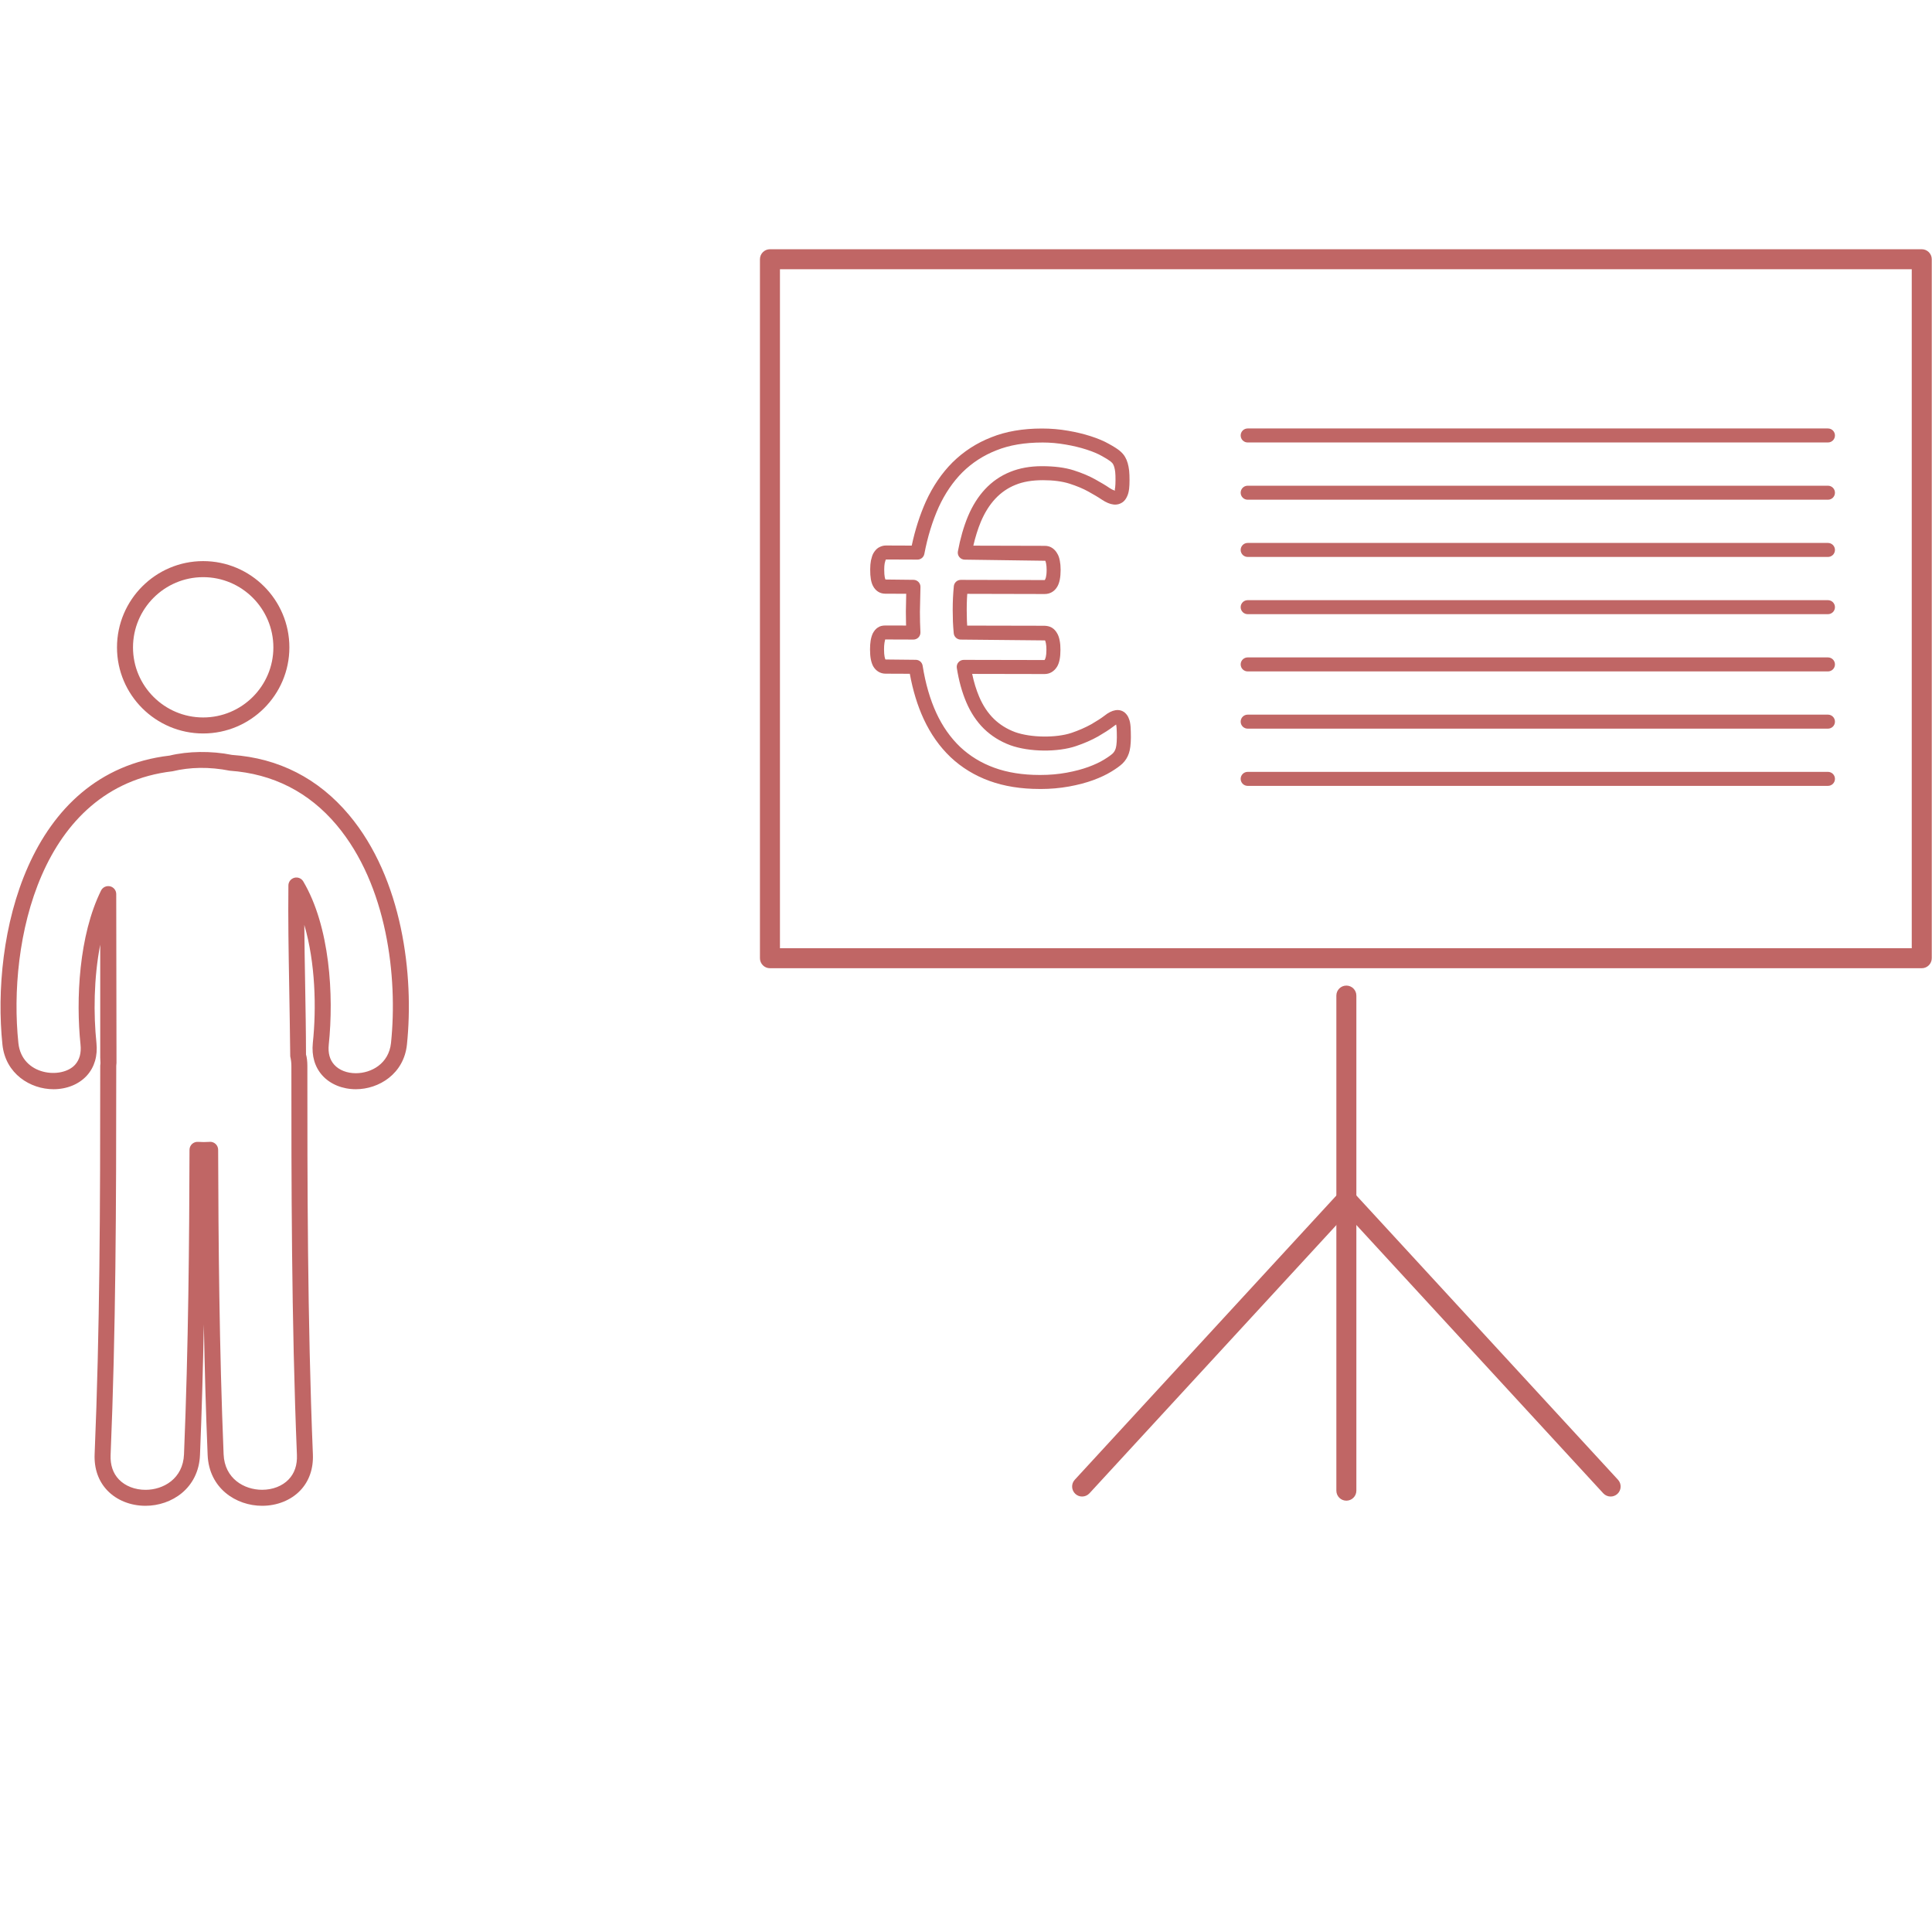 <?xml version="1.0" encoding="utf-8"?>
<!-- Generator: Adobe Illustrator 16.0.0, SVG Export Plug-In . SVG Version: 6.00 Build 0)  -->
<!DOCTYPE svg PUBLIC "-//W3C//DTD SVG 1.1//EN" "http://www.w3.org/Graphics/SVG/1.1/DTD/svg11.dtd">
<svg version="1.1" xmlns="http://www.w3.org/2000/svg" xmlns:xlink="http://www.w3.org/1999/xlink" x="0px" y="0px"
	 width="96.554px" height="96.555px" viewBox="0 0 96.554 96.555" enable-background="new 0 0 96.554 96.555" xml:space="preserve">
<g id="Layer_2">
</g>
<g id="Layer_1">
	<g>
		<g>
			<g>
				<path fill="#C06665" d="M10.154,36.656c-2.375,0-4.307-1.93-4.307-4.301c0-2.378,1.932-4.313,4.307-4.313
					c2.375,0,4.308,1.935,4.308,4.313C14.461,34.727,12.529,36.656,10.154,36.656z M10.154,28.844c-1.934,0-3.507,1.575-3.507,3.512
					c0,1.93,1.573,3.5,3.507,3.5c1.934,0,3.508-1.57,3.508-3.5C13.662,30.419,12.088,28.844,10.154,28.844z"/>
			</g>
			<g>
				<path fill="#C06665" d="M13.1,75.254c-1.301,0-2.654-0.872-2.723-2.54c-0.09-2.185-0.15-4.38-0.19-6.524
					c-0.041,2.125-0.101,4.316-0.192,6.524c-0.068,1.668-1.421,2.54-2.723,2.54c-0.745,0-1.439-0.277-1.905-0.763
					c-0.446-0.464-0.667-1.09-0.638-1.811c0.26-6.21,0.28-12.215,0.28-19.42c0-0.021,0.008-0.108,0.012-0.13
					c-0.008-0.139-0.012-0.204-0.012-0.274v-5.644c-0.328,1.675-0.337,3.491-0.189,4.912c0.067,0.644-0.097,1.205-0.474,1.624
					c-0.393,0.437-1.002,0.687-1.672,0.687c-1.153,0-2.4-0.766-2.552-2.229c-0.558-5.348,1.206-13.608,8.355-14.445
					c0.91-0.221,2.076-0.245,3.116-0.034c2.332,0.162,4.317,1.173,5.848,2.997c2.683,3.196,3.255,8.027,2.896,11.482
					c-0.154,1.463-1.401,2.229-2.554,2.229l0,0c-0.669,0-1.279-0.25-1.672-0.687c-0.378-0.419-0.542-0.98-0.477-1.624
					c0.184-1.748,0.13-4.002-0.425-5.901c0.007,0.992,0.024,1.983,0.041,2.955c0.02,1.175,0.041,2.349,0.043,3.521
					c0.042,0.129,0.068,0.349,0.068,0.562c0,5.653,0,12.689,0.276,19.42c0.03,0.72-0.189,1.347-0.635,1.812
					C14.538,74.977,13.845,75.254,13.1,75.254z M10.502,57.063c0.101,0,0.199,0.039,0.273,0.108
					c0.081,0.075,0.127,0.181,0.127,0.291c0.013,4.551,0.056,9.918,0.273,15.219c0.05,1.219,1.033,1.773,1.924,1.773
					c0.528,0,1.012-0.188,1.326-0.517c0.295-0.308,0.435-0.72,0.414-1.224c-0.277-6.747-0.277-13.792-0.277-19.453
					c0-0.151-0.02-0.309-0.057-0.468c-0.014-1.26-0.034-2.43-0.054-3.601c-0.028-1.619-0.057-3.295-0.038-4.941
					c0.002-0.18,0.124-0.335,0.297-0.382c0.171-0.047,0.356,0.028,0.447,0.184c1.333,2.257,1.532,5.692,1.273,8.155
					c-0.043,0.417,0.049,0.756,0.275,1.005c0.242,0.269,0.635,0.423,1.078,0.423l0,0c0.771,0,1.649-0.473,1.758-1.512
					c0.342-3.291-0.191-7.88-2.713-10.885c-1.387-1.652-3.184-2.567-5.343-2.721c-1.034-0.203-1.983-0.182-2.868,0.029
					c-6.621,0.778-8.225,8.544-7.699,13.576c0.169,1.636,2.171,1.823,2.833,1.09c0.225-0.25,0.317-0.588,0.273-1.006
					C3.79,49.96,3.937,46.757,5.05,44.506c0.083-0.166,0.266-0.251,0.45-0.212c0.181,0.042,0.309,0.204,0.309,0.39l0.013,8.435
					c0.001,0.027-0.007,0.114-0.012,0.142c-0.001,7.216-0.022,13.229-0.282,19.454c-0.02,0.504,0.12,0.916,0.416,1.224
					c0.315,0.328,0.799,0.517,1.328,0.517c0.892,0,1.874-0.555,1.924-1.773c0.222-5.414,0.264-10.731,0.275-15.219
					c0-0.11,0.046-0.216,0.126-0.291c0.081-0.075,0.189-0.114,0.299-0.107c0.194,0.014,0.387,0.014,0.581,0
					C10.485,57.063,10.494,57.063,10.502,57.063z"/>
			</g>
		</g>
	</g>
	<g>
		<g>
			<path fill="#C06665" d="M52.004,39.431c0,0-0.05-0.001-0.05-0.001c-0.93,0-1.772-0.136-2.503-0.402
				c-0.735-0.266-1.39-0.665-1.944-1.187c-0.551-0.524-1.004-1.169-1.349-1.916c-0.306-0.663-0.537-1.419-0.689-2.252l-1.208-0.005
				c-0.262,0-0.484-0.132-0.623-0.371c-0.109-0.208-0.157-0.471-0.157-0.84c0-0.166,0.011-0.315,0.031-0.441
				c0.023-0.137,0.058-0.255,0.104-0.356c0.06-0.111,0.142-0.24,0.287-0.315c0.063-0.048,0.19-0.085,0.335-0.085l1.045,0.002
				c-0.001-0.037-0.002-0.073-0.003-0.109c-0.006-0.228-0.008-0.409-0.008-0.584l0.017-0.894l-1.048-0.004
				c-0.261,0-0.477-0.135-0.608-0.38c-0.101-0.188-0.146-0.453-0.144-0.832c0-0.172,0.014-0.32,0.038-0.449
				c0.036-0.16,0.073-0.271,0.12-0.358c0.075-0.127,0.154-0.214,0.244-0.275c0.14-0.082,0.258-0.115,0.382-0.115l1.292,0.005
				c0.171-0.8,0.41-1.542,0.71-2.211c0.347-0.757,0.793-1.411,1.329-1.948c0.557-0.55,1.209-0.971,1.941-1.255
				c0.716-0.289,1.567-0.437,2.524-0.437c0.457,0,0.883,0.037,1.307,0.111c0.403,0.068,0.785,0.16,1.133,0.272
				c0.367,0.119,0.661,0.243,0.899,0.379c0.249,0.134,0.426,0.251,0.533,0.335c0.14,0.115,0.23,0.22,0.292,0.333
				c0.048,0.079,0.092,0.184,0.127,0.306c0.029,0.096,0.053,0.226,0.07,0.362c0.014,0.147,0.022,0.3,0.02,0.482
				c0,0.167-0.007,0.313-0.021,0.437c-0.023,0.168-0.054,0.281-0.102,0.377c-0.047,0.11-0.116,0.204-0.202,0.274
				c-0.291,0.216-0.635,0.167-1.063-0.116c-0.184-0.126-0.408-0.255-0.673-0.403c-0.26-0.145-0.579-0.278-0.948-0.396
				c-0.361-0.113-0.803-0.171-1.311-0.171c-0.001,0-0.002,0-0.004,0c-0.556,0-1,0.079-1.38,0.235
				c-0.382,0.153-0.719,0.387-1.005,0.693c-0.286,0.306-0.529,0.693-0.722,1.15c-0.149,0.36-0.275,0.761-0.375,1.194l3.57,0.009
				c0.147,0,0.277,0.038,0.385,0.115c0.106,0.076,0.182,0.163,0.241,0.273c0.053,0.079,0.102,0.211,0.128,0.365
				c0.024,0.12,0.039,0.27,0.039,0.444c0,0.377-0.055,0.652-0.168,0.845c-0.139,0.236-0.362,0.366-0.628,0.366l-3.87-0.009
				c-0.005,0.074-0.01,0.149-0.014,0.226c-0.009,0.178-0.013,0.379-0.013,0.586c0,0.188,0.004,0.373,0.01,0.554
				c0.003,0.072,0.008,0.146,0.013,0.221l3.87,0.008c0.151,0.008,0.262,0.038,0.358,0.093c0.113,0.069,0.201,0.164,0.269,0.288
				c0.056,0.091,0.101,0.218,0.128,0.374c0.025,0.124,0.036,0.273,0.036,0.445c0,0.374-0.051,0.639-0.161,0.833
				c-0.15,0.249-0.373,0.38-0.632,0.38l-3.619-0.007c0.088,0.419,0.204,0.797,0.352,1.146c0.186,0.437,0.432,0.806,0.73,1.099
				c0.297,0.289,0.656,0.513,1.064,0.664c0.796,0.285,2.059,0.294,2.821,0.038c0.36-0.122,0.691-0.267,0.983-0.429
				c0.267-0.155,0.489-0.296,0.656-0.424c0.398-0.322,0.747-0.363,1.006-0.174c0.121,0.105,0.184,0.206,0.229,0.341
				c0.036,0.081,0.065,0.22,0.077,0.396c0.008,0.14,0.014,0.313,0.014,0.521c-0.003,0.353-0.037,0.611-0.101,0.794
				c-0.066,0.195-0.171,0.365-0.321,0.511c-0.131,0.123-0.318,0.257-0.561,0.404c-0.252,0.154-0.555,0.296-0.898,0.422
				c-0.348,0.128-0.753,0.235-1.206,0.318C52.972,39.389,52.493,39.431,52.004,39.431z M44.237,31.958
				c-0.006,0.038-0.023,0.099-0.035,0.171c-0.015,0.091-0.021,0.203-0.021,0.328c0,0.332,0.049,0.462,0.07,0.502l1.515,0.016
				c0.172,0,0.317,0.125,0.344,0.295c0.14,0.886,0.37,1.681,0.684,2.362c0.307,0.666,0.709,1.238,1.194,1.7
				c0.483,0.454,1.057,0.804,1.703,1.037c0.654,0.239,1.416,0.361,2.265,0.361h0.048c0.447,0,0.885-0.038,1.301-0.114
				c0.412-0.075,0.779-0.173,1.09-0.287c0.301-0.11,0.562-0.232,0.775-0.362c0.265-0.161,0.39-0.265,0.441-0.313
				c0.063-0.063,0.11-0.138,0.142-0.233c0.023-0.065,0.06-0.219,0.063-0.568c0-0.188-0.005-0.349-0.013-0.475
				c-0.006-0.09-0.017-0.142-0.024-0.168c-0.028,0.02-0.083,0.054-0.157,0.113c-0.193,0.147-0.438,0.304-0.741,0.48
				c-0.334,0.188-0.705,0.349-1.106,0.484c-0.911,0.309-2.333,0.3-3.285-0.044c-0.503-0.186-0.944-0.462-1.313-0.82
				c-0.365-0.358-0.663-0.805-0.885-1.326c-0.217-0.511-0.372-1.072-0.474-1.715c-0.016-0.102,0.013-0.204,0.08-0.282
				c0.067-0.078,0.164-0.122,0.266-0.122h0l4.039,0.008c0.043-0.063,0.093-0.186,0.093-0.514c0-0.119-0.005-0.224-0.024-0.314
				c-0.018-0.101-0.038-0.141-0.046-0.153l-4.214-0.041c-0.181,0-0.332-0.139-0.348-0.318c-0.018-0.199-0.032-0.389-0.04-0.576
				c-0.006-0.19-0.011-0.384-0.011-0.579c0-0.219,0.005-0.432,0.014-0.62c0.01-0.196,0.024-0.385,0.042-0.574
				c0.017-0.18,0.168-0.317,0.349-0.317c0,0,0,0,0.001,0l4.192,0.01c0.037-0.044,0.096-0.161,0.096-0.512
				c0-0.122-0.009-0.227-0.027-0.317c-0.016-0.093-0.036-0.127-0.042-0.136l-4.023-0.056c-0.104,0-0.202-0.046-0.268-0.126
				c-0.066-0.08-0.094-0.185-0.075-0.287c0.118-0.641,0.287-1.229,0.502-1.749c0.226-0.536,0.514-0.992,0.855-1.358
				c0.356-0.382,0.778-0.673,1.254-0.864c0.464-0.19,0.999-0.287,1.586-0.287c0.64,0.001,1.152,0.069,1.583,0.204
				c0.421,0.135,0.772,0.282,1.077,0.452c0.288,0.16,0.53,0.301,0.723,0.435c0.183,0.12,0.266,0.127,0.281,0.127
				c-0.031-0.023-0.016-0.061,0-0.17c0.01-0.092,0.016-0.213,0.016-0.354c0.002-0.158-0.004-0.287-0.015-0.402
				c-0.01-0.081-0.024-0.17-0.045-0.239c-0.02-0.067-0.04-0.117-0.064-0.158c-0.017-0.03-0.044-0.068-0.123-0.133
				c-0.081-0.063-0.227-0.157-0.434-0.27c-0.203-0.115-0.454-0.221-0.774-0.324c-0.315-0.102-0.664-0.186-1.037-0.249
				c-0.391-0.068-0.766-0.102-1.148-0.102c0,0,0,0-0.001,0c-0.906,0-1.668,0.131-2.305,0.388c-0.646,0.251-1.218,0.621-1.705,1.101
				c-0.475,0.477-0.874,1.063-1.185,1.741c-0.313,0.696-0.555,1.483-0.718,2.338c-0.031,0.165-0.176,0.284-0.344,0.284
				c0,0-0.001,0-0.001,0l-1.578-0.006c-0.014,0.034-0.034,0.081-0.059,0.193c-0.015,0.079-0.023,0.185-0.023,0.308
				c-0.002,0.362,0.051,0.48,0.061,0.5l1.401,0.016c0.095,0,0.186,0.039,0.251,0.106c0.066,0.068,0.101,0.16,0.098,0.255
				l-0.027,1.233c0,0.166,0.002,0.342,0.006,0.519c0.005,0.196,0.01,0.353,0.019,0.5c0.006,0.097-0.028,0.191-0.094,0.262
				c-0.066,0.07-0.159,0.11-0.255,0.11c0,0,0,0,0,0L44.237,31.958z"/>
		</g>
	</g>
	<g>
		<g>
			<path fill="#C06665" d="M96.042,48.388H38.479c-0.276,0-0.5-0.224-0.5-0.5V12.956c0-0.276,0.224-0.5,0.5-0.5h57.563
				c0.276,0,0.5,0.224,0.5,0.5v34.932C96.542,48.164,96.318,48.388,96.042,48.388z M38.979,47.388h56.563V13.456H38.979V47.388z"/>
		</g>
		<g>
			<path fill="#C06665" d="M67.286,74.998c-0.276,0-0.5-0.224-0.5-0.5V49.756c0-0.276,0.224-0.5,0.5-0.5s0.5,0.224,0.5,0.5v24.742
				C67.786,74.774,67.562,74.998,67.286,74.998z"/>
		</g>
		<g>
			<path fill="#C06665" d="M54.08,74.791c-0.121,0-0.243-0.044-0.338-0.132c-0.204-0.188-0.216-0.504-0.029-0.707l13.208-14.35
				c0.187-0.201,0.504-0.215,0.706-0.029c0.204,0.188,0.216,0.504,0.029,0.707L54.447,74.63
				C54.349,74.736,54.214,74.791,54.08,74.791z"/>
		</g>
		<g>
			<path fill="#C06665" d="M80.493,74.791c-0.135,0-0.27-0.055-0.368-0.161L66.92,60.28c-0.187-0.203-0.174-0.52,0.029-0.707
				c0.203-0.186,0.52-0.172,0.706,0.029l13.206,14.35c0.187,0.203,0.174,0.52-0.029,0.707
				C80.736,74.747,80.614,74.791,80.493,74.791z"/>
		</g>
	</g>
	<g>
		<g>
			<path fill="#C06665" d="M91.354,22.113h-29c-0.193,0-0.35-0.156-0.35-0.35s0.157-0.35,0.35-0.35h29c0.193,0,0.35,0.156,0.35,0.35
				S91.547,22.113,91.354,22.113z"/>
		</g>
		<g>
			<path fill="#C06665" d="M91.354,24.974h-29c-0.193,0-0.35-0.156-0.35-0.35s0.157-0.35,0.35-0.35h29c0.193,0,0.35,0.156,0.35,0.35
				S91.547,24.974,91.354,24.974z"/>
		</g>
		<g>
			<path fill="#C06665" d="M91.354,27.834h-29c-0.193,0-0.35-0.156-0.35-0.35s0.157-0.35,0.35-0.35h29c0.193,0,0.35,0.156,0.35,0.35
				S91.547,27.834,91.354,27.834z"/>
		</g>
		<g>
			<path fill="#C06665" d="M91.354,30.694h-29c-0.193,0-0.35-0.156-0.35-0.35s0.157-0.35,0.35-0.35h29c0.193,0,0.35,0.156,0.35,0.35
				S91.547,30.694,91.354,30.694z"/>
		</g>
		<g>
			<path fill="#C06665" d="M91.354,33.555h-29c-0.193,0-0.35-0.156-0.35-0.35s0.157-0.35,0.35-0.35h29c0.193,0,0.35,0.156,0.35,0.35
				S91.547,33.555,91.354,33.555z"/>
		</g>
		<g>
			<path fill="#C06665" d="M91.354,36.415h-29c-0.193,0-0.35-0.156-0.35-0.35s0.157-0.35,0.35-0.35h29c0.193,0,0.35,0.156,0.35,0.35
				S91.547,36.415,91.354,36.415z"/>
		</g>
		<g>
			<path fill="#C06665" d="M91.354,39.275h-29c-0.193,0-0.35-0.156-0.35-0.35s0.157-0.35,0.35-0.35h29c0.193,0,0.35,0.156,0.35,0.35
				S91.547,39.275,91.354,39.275z"/>
		</g>
	</g>
</g>
</svg>
